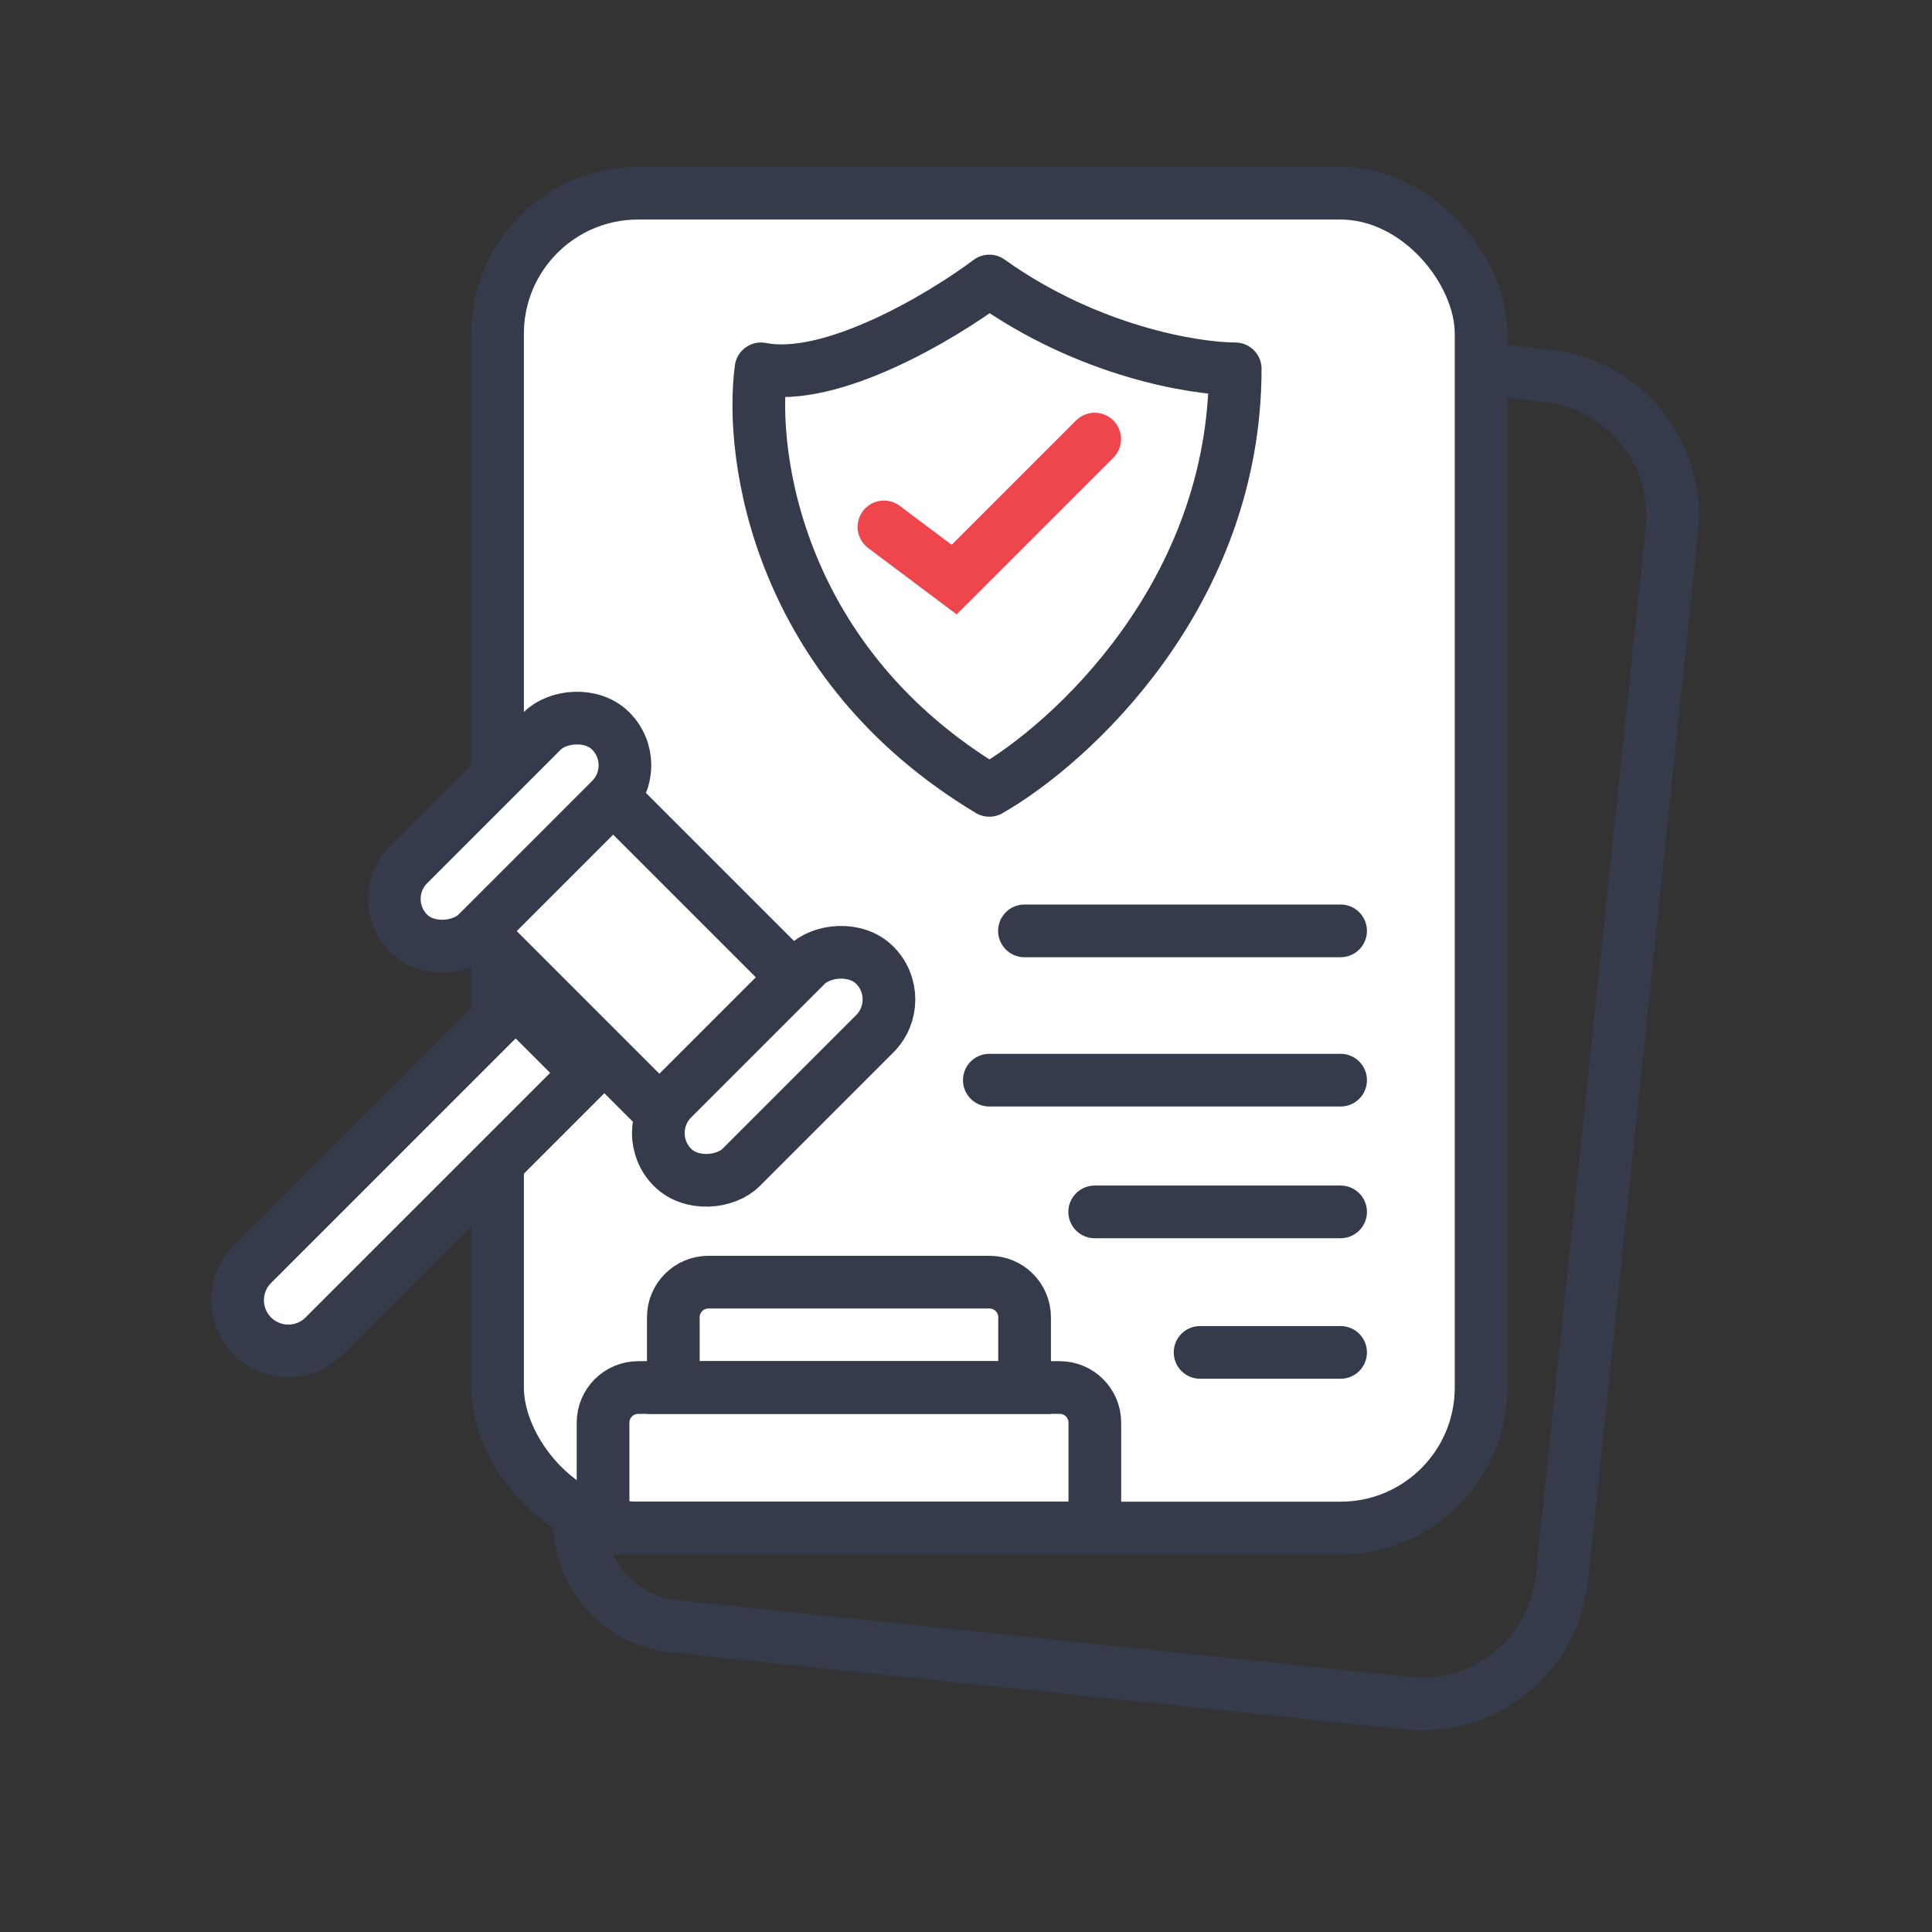 <?xml version="1.0" encoding="UTF-8"?>
<svg xmlns="http://www.w3.org/2000/svg" width="55" height="55" viewBox="0 0 55 55" fill="none">
  <rect x="0" y="0" width="55" height="55" fill="#333333" stroke="none"/>
  <path d="M42.174 10.5L44.033 10.695C46.23 10.926 47.824 12.893 47.594 15.091L44.463 44.927C44.233 47.124 42.265 48.718 40.068 48.488L19.182 46.296C17.534 46.123 16.339 44.648 16.512 43V43" stroke="#353B4A" stroke-width="1.5"></path>
  <rect x="14.164" y="5.5" width="28" height="38" rx="4" fill="white" stroke="#353B4A" stroke-width="1.5"></rect>
  <path d="M29.164 26.5L38.164 26.5" stroke="#353B4A" stroke-width="1.5" stroke-linecap="round"></path>
  <path d="M28.164 30.75H38.164" stroke="#353B4A" stroke-width="1.5" stroke-linecap="round"></path>
  <path d="M31.164 34.5L38.164 34.5" stroke="#353B4A" stroke-width="1.5" stroke-linecap="round"></path>
  <path d="M34.164 38.5L38.164 38.5" stroke="#353B4A" stroke-width="1.5" stroke-linecap="round"></path>
  <path d="M21.664 10.5C23.664 10.9 26.831 9 28.164 8C30.964 10 33.998 10.5 35.164 10.5C35.164 16.9 30.497 21.167 28.164 22.5C22.164 18.9 21.331 13 21.664 10.5Z" stroke="#353B4A" stroke-width="1.5" stroke-linejoin="round"></path>
  <path d="M25.164 15L27.164 16.5L31.164 12.5" stroke="#EF464E" stroke-width="1.5" stroke-linecap="round"></path>
  <rect x="17.453" y="22.698" width="7.246" height="5.382" transform="rotate(45 17.453 22.698)" fill="white" stroke="#353B4A" stroke-width="1.5"></rect>
  <path d="M14.68 28.5L16.722 30.543L9.229 38.035C8.665 38.599 7.751 38.599 7.187 38.035V38.035C6.623 37.471 6.623 36.557 7.187 35.993L14.68 28.5Z" fill="white" stroke="#353B4A" stroke-width="1.5"></path>
  <rect width="2.762" height="8.143" rx="1.381" transform="matrix(-0.707 -0.707 -0.707 0.707 18.363 21.786)" fill="white" stroke="#353B4A" stroke-width="1.5"></rect>
  <rect width="2.762" height="8.143" rx="1.381" transform="matrix(-0.707 -0.707 -0.707 0.707 25.879 28.453)" fill="white" stroke="#353B4A" stroke-width="1.5"></rect>
  <path d="M17.168 40.5C17.168 39.948 17.616 39.5 18.168 39.5H30.168C30.72 39.5 31.168 39.948 31.168 40.5V43.5H17.168V40.5Z" stroke="#353B4A" stroke-width="1.5"></path>
  <path d="M19.168 37.5C19.168 36.948 19.616 36.5 20.168 36.5H28.168C28.72 36.5 29.168 36.948 29.168 37.5V39.5H19.168V37.5Z" stroke="#353B4A" stroke-width="1.5"></path>
</svg>
